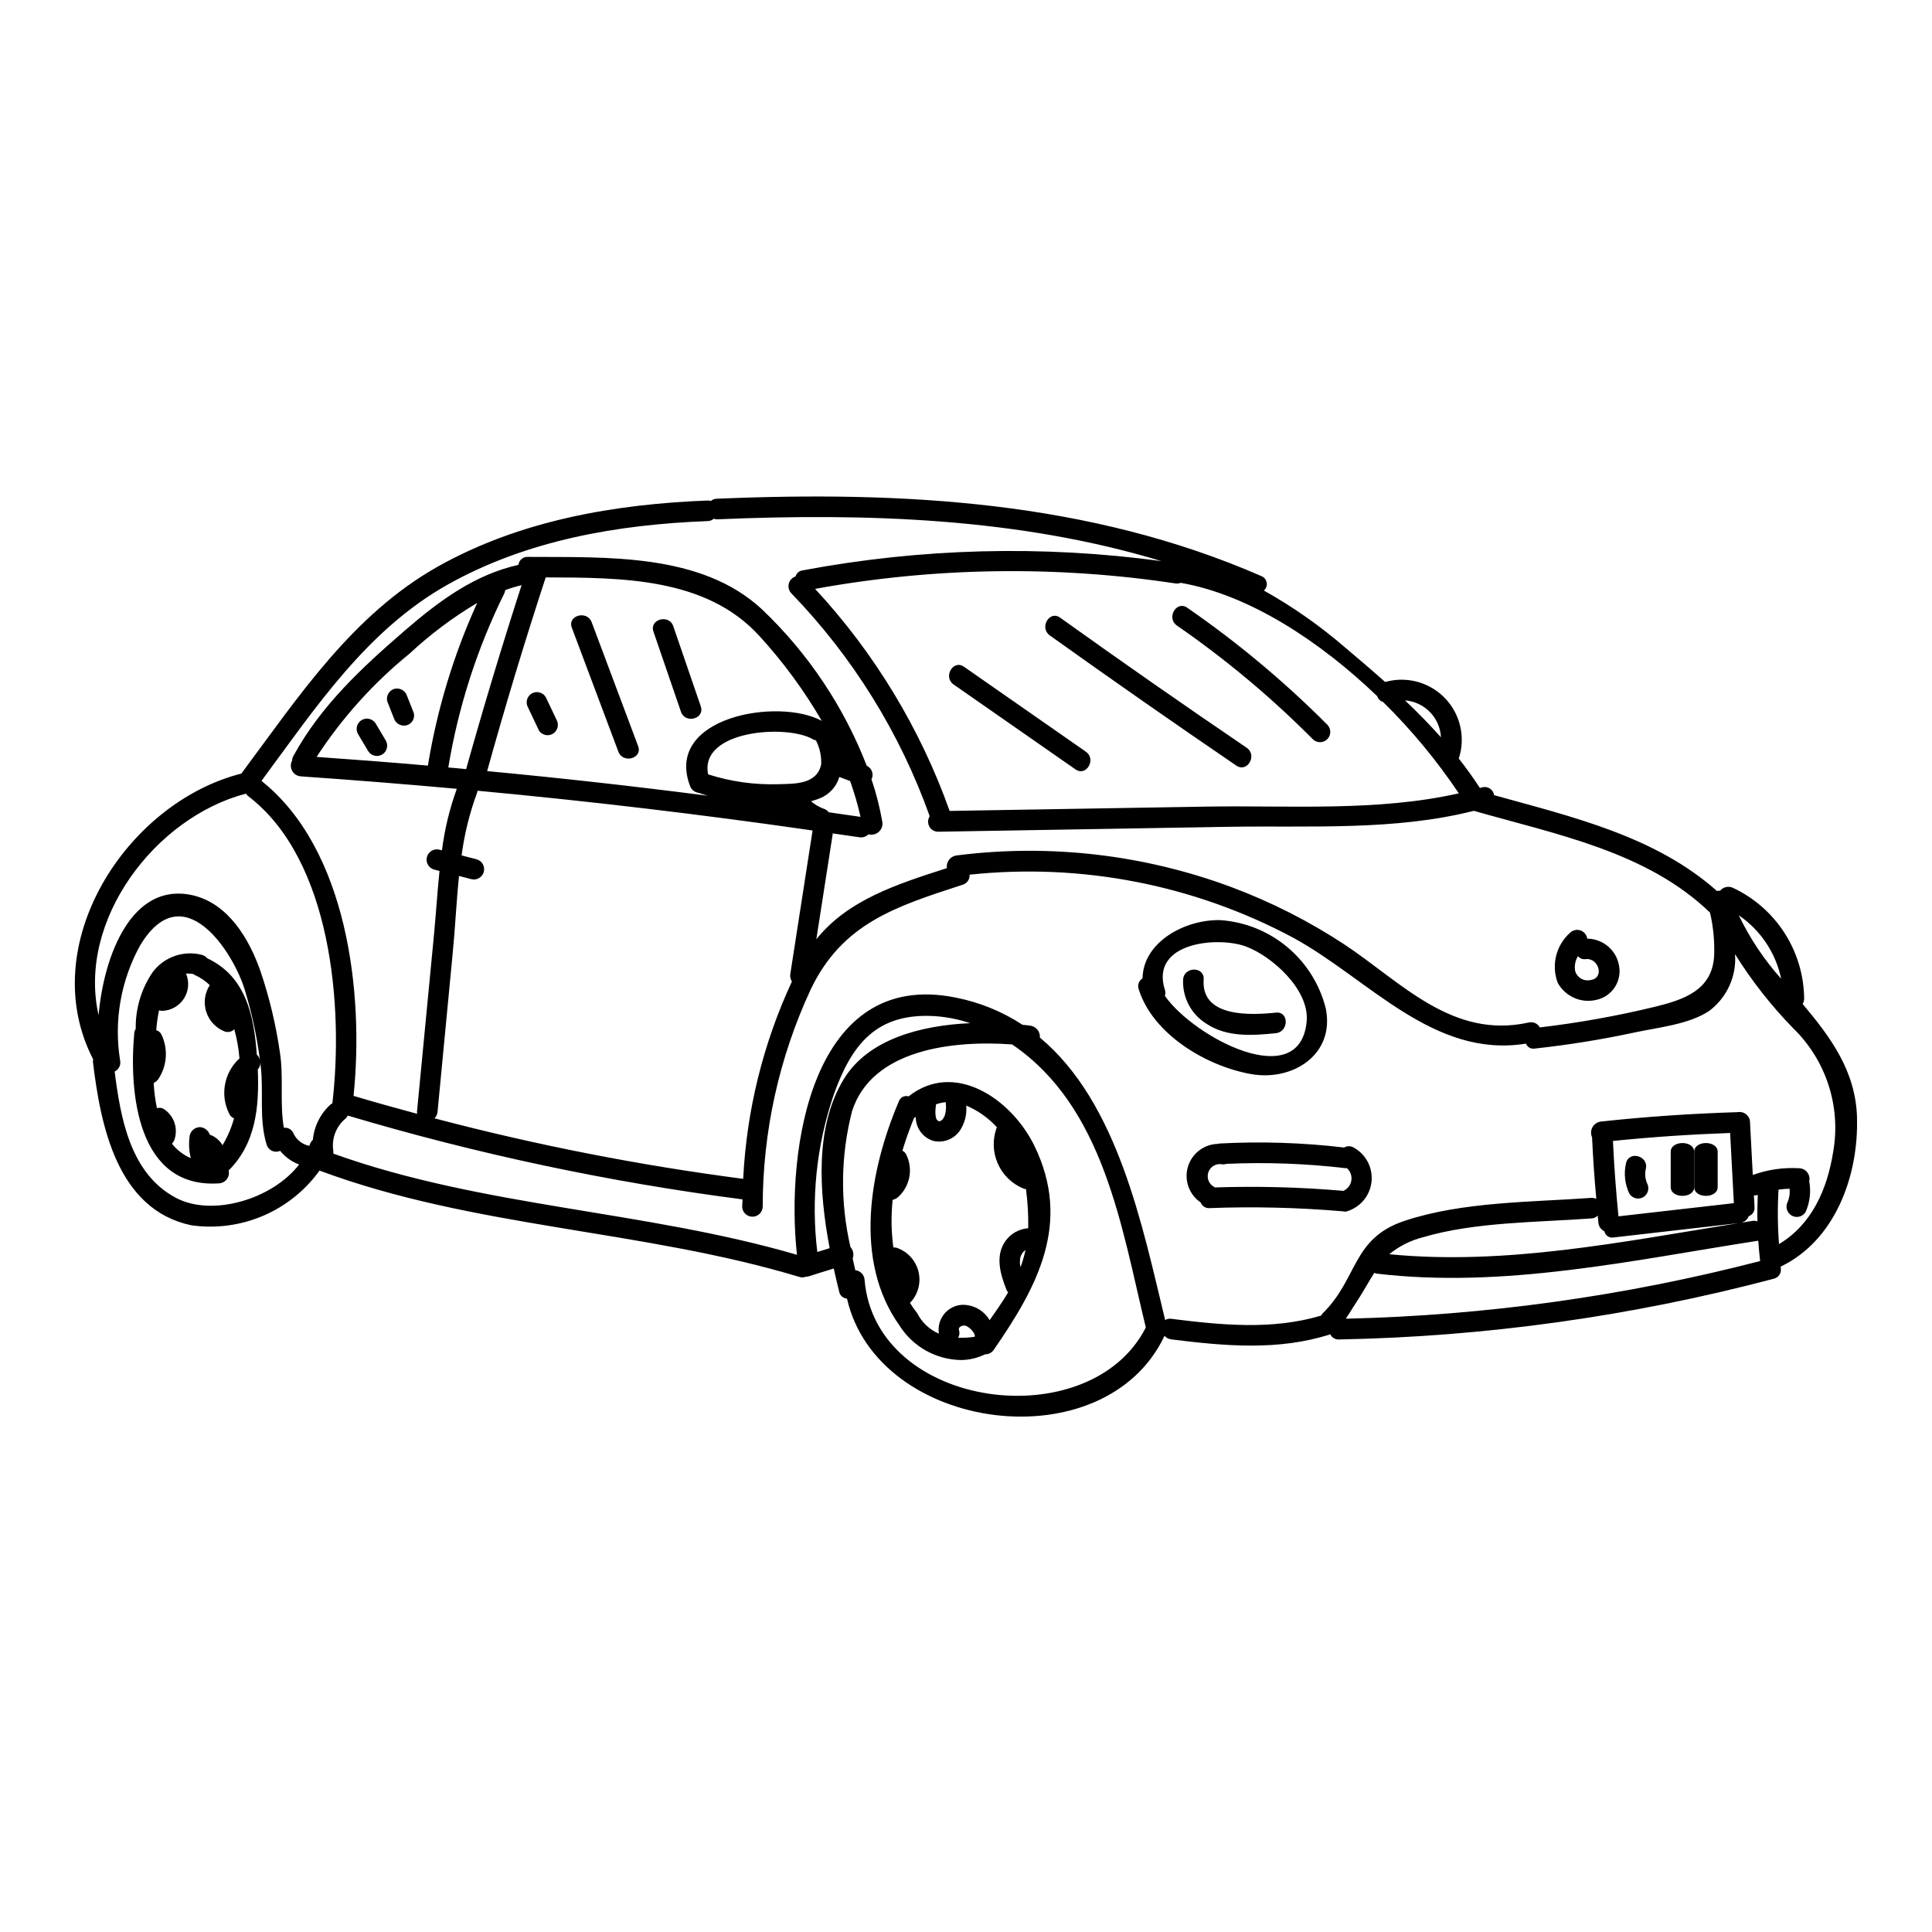 <?xml version="1.0" encoding="UTF-8"?>
<!-- Uploaded to: ICON Repo, www.svgrepo.com, Generator: ICON Repo Mixer Tools -->
<svg fill="#000000" width="800px" height="800px" version="1.1" viewBox="144 144 512 512" xmlns="http://www.w3.org/2000/svg">
 <g>
  <path d="m213 425.64c0.004 0.656-0.238 1.289-0.684 1.773 0.434 10.113-0.594 19.68-7.719 26.766v-0.004c0.188 0.797 0.02 1.637-0.465 2.297-0.488 0.66-1.238 1.07-2.051 1.129-21.75 1.484-23.93-24.148-22.504-39.77 0.027-0.422 0.164-0.828 0.395-1.18-0.094-5.367 1.484-10.625 4.512-15.055 3.047-4.043 8.242-5.832 13.129-4.516 0.512 0.152 0.969 0.457 1.305 0.875 10.207 4.758 12.387 15.117 13.133 25.508h0.004c0.406 0.391 0.695 0.887 0.836 1.434-0.824-6.301-2.172-12.523-4.027-18.602-3.051-10.047-16.336-30.582-27.691-11.809-5.144 9.277-7.031 20.016-5.352 30.492 0.285 1.207-0.309 2.453-1.43 2.988 1.555 12.414 4.168 27.098 16.238 33.477 9.648 5.117 25.586 0.344 32.637-8.836l0.004-0.004c-1.965-0.73-3.699-1.977-5.012-3.609-0.699 0.309-1.496 0.301-2.184-0.02-0.691-0.32-1.211-0.926-1.422-1.66-2.086-6.906-0.719-13.844-1.574-20.938-0.016-0.273-0.043-0.488-0.078-0.738zm423.12 14.496c0.465 15.402-5.758 32.574-20.191 39.512-0.031 0.062 0 0.156-0.031 0.246v0.004c0.156 0.645 0.047 1.328-0.305 1.891-0.352 0.562-0.918 0.957-1.566 1.098-37.621 9.949-76.301 15.352-115.21 16.086-0.965 0.047-1.863-0.492-2.269-1.367-13.754 4.422-28 3.113-42.191 1.34v-0.004c-0.676-0.09-1.293-0.422-1.746-0.934-15.879 33.602-76.023 25.637-84.145-9.844-1.043-0.086-1.898-0.867-2.082-1.895-0.5-1.969-0.965-4.016-1.434-6.098-2.266 0.68-4.512 1.398-6.75 2.113-0.219 0.035-0.434 0.055-0.656 0.062-0.531 0.223-1.129 0.246-1.68 0.062-41.723-12.594-86.152-12.914-127.19-28.191v0.004c-3.797 5.281-8.969 9.422-14.949 11.98-5.984 2.555-12.551 3.426-18.996 2.519-19.723-4.129-24.078-26.531-26.098-43.27-0.016-0.238 0.004-0.48 0.059-0.711-15.617-30.246 8.777-68.016 39.266-75.73 15.211-20.41 29.371-42.062 52.055-54.852 21.777-12.242 46.879-16.57 71.586-17.516 0.266 0.008 0.531 0.047 0.789 0.121 0.441-0.371 0.996-0.582 1.574-0.59 49.199-2.082 98.625 0.559 144.33 20.504 0.734 0.293 1.262 0.949 1.395 1.73 0.133 0.777-0.145 1.57-0.742 2.094 7.68 4.301 14.902 9.367 21.559 15.121 3.582 3.019 7.129 6.039 10.578 9.117h0.004c3.715-1.055 7.688-0.727 11.176 0.93 3.492 1.652 6.266 4.516 7.801 8.059 1.539 3.543 1.738 7.523 0.562 11.203l-0.066 0.062c1.996 2.519 3.859 5.117 5.637 7.84 0.152-0.062 0.309-0.094 0.496-0.152 0.707-0.223 1.48-0.121 2.109 0.273 0.625 0.395 1.051 1.043 1.16 1.777 20.723 5.758 42.719 10.859 59.039 25.387 0.273-0.066 0.559-0.086 0.84-0.062 0.816-0.988 2.191-1.312 3.363-0.789 5.602 2.613 10.352 6.758 13.699 11.957 3.348 5.195 5.156 11.234 5.219 17.414-0.008 0.504-0.141 1-0.395 1.434 7.344 8.754 14.035 17.68 14.406 30.07zm-6.316 9.18h-0.004c2.141-12.035-1.844-24.348-10.625-32.855-5.809-5.965-10.961-12.535-15.371-19.598 0.43 5.863-2.16 11.543-6.875 15.059-5.449 3.609-13.562 4.352-19.879 5.723h-0.004c-8.684 1.863-17.461 3.273-26.293 4.231-1 0.199-1.996-0.352-2.359-1.309-24.551 3.984-41.66-17.141-61.727-28.09h-0.004c-26.254-14.02-56.117-19.828-85.715-16.676 0.094 1.219-0.688 2.336-1.863 2.672-17.797 5.789-31.883 10.234-40.262 27.785-8.371 18.031-12.703 37.676-12.695 57.559-0.055 1.465-1.258 2.621-2.719 2.621-1.465 0-2.668-1.156-2.723-2.621 0.031-0.652 0.059-1.309 0.094-1.969-35.418-4.59-70.406-12.02-104.64-22.215-0.145 0.34-0.367 0.637-0.652 0.871-2.43 2.055-3.629 5.219-3.172 8.367 0.047 0.281 0.047 0.562 0 0.844 39.699 14.25 82.512 15.027 122.89 26.82-3.051-27.91 3.891-75.887 42.062-68.168 6.316 1.238 12.332 3.688 17.715 7.219 0.684 0.062 1.371 0.121 2.023 0.215 1.566 0.203 2.699 1.598 2.578 3.172 20.664 17.203 27.137 49.809 33.199 74.859 0.465-0.301 1.023-0.422 1.574-0.34 13.41 1.676 26.766 3.016 39.754-0.844 0.094-0.184 0.207-0.359 0.336-0.52 9.488-9.242 7.75-19.914 21.75-24.582 15.352-5.117 33.57-4.949 49.531-6.098v0.004c0.449-0.023 0.898 0.062 1.309 0.246-0.5-5.41-0.871-10.836-1.121-16.27v-0.035c-0.391-0.855-0.348-1.852 0.109-2.672 0.461-0.824 1.289-1.379 2.223-1.496 12.008-1.309 24.008-2.113 36.09-2.488v0.004c0.586-0.105 1.188-0.055 1.746 0.152 0.121 0.062 0.215 0.125 0.344 0.188h-0.004c0.188 0.113 0.367 0.246 0.527 0.395 0.039 0.035 0.07 0.078 0.094 0.125 0.445 0.438 0.703 1.027 0.719 1.648 0.246 4.723 0.496 9.426 0.742 14.125v0.004c3.973-1.441 8.203-2.047 12.418-1.777 0.836 0.059 1.602 0.488 2.086 1.168 0.488 0.68 0.645 1.539 0.43 2.348 0 0.062 0.066 0.094 0.066 0.156 0.457 2.699 0.098 5.473-1.027 7.965-0.785 1.234-2.406 1.629-3.672 0.895-1.266-0.734-1.73-2.336-1.051-3.629 0.473-1.098 0.645-2.305 0.496-3.488-0.996 0.031-1.969 0.125-2.922 0.25-0.285 4.809-0.242 9.633 0.129 14.434 8.621-5.188 12.727-14.332 14.344-24.383zm-19.348 28.871c-0.219-1.801-0.375-3.606-0.5-5.41-0.031 0-0.031 0.031-0.059 0.031-33.293 5.164-67.238 12.727-101.06 8.715l-0.004-0.004c-0.219-0.035-0.426-0.109-0.621-0.219-1.402 2.176-2.754 4.723-4.699 7.715-1.273 1.902-1.898 3.082-2.754 4.262v0.191c37.031-0.859 73.844-5.988 109.7-15.281zm-0.719-10.512c-0.059-2.336 0-4.668 0.094-7.004h-0.004c-0.332 0.102-0.68 0.145-1.027 0.125 0.066 1.027 0.125 2.055 0.156 3.082 0.125 1.066-0.508 2.074-1.523 2.426-0.363 0.945-1.207 1.621-2.207 1.77 1.059-0.184 2.144-0.34 3.199-0.527 0.445-0.055 0.895-0.012 1.32 0.129zm6.297-64.277-0.004-0.004c-1.426-6.852-5.453-12.883-11.234-16.828 2.934 6.109 6.719 11.777 11.238 16.828zm-11.266 64.742c-11.043 1.277-22.09 2.523-33.137 3.797h-0.004c-1.133 0.219-2.231-0.52-2.457-1.648-0.883-0.406-1.48-1.246-1.574-2.215-0.062-0.652-0.125-1.27-0.188-1.926v0.004c-0.441 0.457-1.043 0.727-1.68 0.742-14.312 1.059-30.805 0.906-44.586 4.981-3.285 0.824-6.352 2.363-8.973 4.508 31.027 3.019 62.016-3.356 92.598-8.242zm-1.273-5.285c-0.344-6.191-0.652-12.383-0.996-18.605-10.359 0.371-20.719 1.055-31.051 2.113 0.309 6.66 0.797 13.316 1.465 19.977 10.199-1.152 20.375-2.336 30.574-3.488zm-5.227-65.402h-0.008c0.168-3.902-0.199-7.805-1.09-11.605-16.738-16.18-40.879-20.75-62.582-26.973-20.973 5.316-43.297 3.891-64.773 4.231l-77.223 1.309h-0.004c-0.969-0.008-1.859-0.547-2.32-1.402-0.457-0.855-0.414-1.895 0.113-2.707-7.879-22.09-20.391-42.238-36.691-59.102-0.637-0.68-0.883-1.637-0.648-2.539 0.234-0.902 0.91-1.621 1.797-1.906 0.234-0.867 0.969-1.5 1.859-1.602 31.367-5.902 63.48-6.731 95.109-2.457-37.988-11.48-78.121-12.758-117.85-11.074v-0.004c-0.27-0.012-0.535-0.066-0.789-0.156-0.43 0.379-0.98 0.598-1.555 0.621-23.801 0.902-47.824 5.012-68.852 16.77-21.594 12.098-35.094 32.668-49.469 52.082 22.711 18.074 27.223 56.16 24.402 83.477 5.606 1.68 11.234 3.234 16.867 4.758-0.039-0.148-0.059-0.305-0.062-0.461 1.527-15.902 3.051-31.789 4.574-47.664 0.496-5.383 0.844-10.828 1.402-16.238-0.531-0.125-1.027-0.281-1.527-0.395v-0.004c-1.395-0.445-2.188-1.906-1.805-3.316 0.387-1.406 1.812-2.266 3.234-1.941l0.746 0.188h0.004c0.703-5.562 2.023-11.031 3.934-16.305-13.781-1.242-27.574-2.344-41.375-3.297v-0.004c-0.953-0.074-1.809-0.625-2.266-1.465-0.457-0.844-0.461-1.859-0.004-2.703 0-0.414 0.105-0.82 0.312-1.18 7.277-13.41 18.32-23.586 29.746-33.457 9.02-7.781 18.355-14.652 29.914-17.238h-0.004c0.156-1.258 1.258-2.184 2.523-2.113 20.598 0.156 45.863-1.148 62.035 13.906 12.195 11.598 21.672 25.75 27.754 41.441 1.176 0.547 1.789 1.859 1.465 3.113-0.059 0.152-0.133 0.297-0.219 0.434 1.254 3.703 2.219 7.496 2.891 11.348 0.152 0.98-0.207 1.973-0.949 2.633-0.738 0.66-1.766 0.902-2.723 0.637-0.633 0.645-1.539 0.938-2.43 0.789l-7.062-1.027c-0.012 0.082-0.012 0.164 0 0.246-1.43 9.273-2.894 18.543-4.328 27.816 8.398-10.484 21.434-14.621 34.594-18.852v-0.004c-0.113-0.785 0.098-1.582 0.574-2.211 0.48-0.633 1.195-1.047 1.98-1.148 24.613-3.141 49.617-0.258 72.871 8.398 10.508 3.93 20.539 9.02 29.914 15.184 15.148 10.047 28.559 25.172 48.848 20.691h-0.004c1.168-0.293 2.383 0.246 2.953 1.301 10.359-1.219 20.637-3.07 30.773-5.535 7.394-1.836 14.828-4.324 15.418-13.285zm-72.402-58.07c-0.262-5.188-4.34-9.371-9.52-9.77 3.301 3.125 6.5 6.394 9.52 9.77zm4.723 14.844c-5.844-8.715-12.559-16.812-20.035-24.176-0.75-0.23-1.336-0.809-1.574-1.555-15.25-14.621-33.852-26.789-51.832-29.996-0.062 0-0.094-0.059-0.156-0.059h-0.004c-0.457 0.172-0.945 0.238-1.43 0.184-31.707-4.797-63.996-4.316-95.547 1.434 15.75 16.996 27.879 37.016 35.652 58.844l68.23-1.148c21.871-0.344 45.176 1.367 66.703-3.516zm-82.938 141.57c-6.441-26.539-11.043-58.43-35.426-75.012-15.742-1.152-37.152 1.309-42.41 17.641-3.051 11.809-3.199 24.18-0.434 36.059 0.742 0.828 0.969 2 0.594 3.047 0.215 1.027 0.438 2.055 0.684 3.082 1.324 0.129 2.363 1.195 2.457 2.523 2.867 34.543 59.785 41.746 74.535 12.66zm-46.543-80.645c-3.043-1.023-6.199-1.648-9.398-1.867-15.434-0.934-22.09 7.477-26.879 21.156-4.477 13.297-5.922 27.422-4.238 41.348l3.273-1.012c-2.828-14.996-3.938-32.199 3.731-44.77 6.418-10.594 20.379-14.27 33.512-14.855zm-37.492-55.891 8.43 1.215h0.004c-0.727-3.215-1.648-6.383-2.758-9.488-0.965-0.375-1.898-0.715-2.863-1.09h0.004c-0.762 2.582-2.668 4.668-5.168 5.664-0.742 0.312-1.555 0.527-2.332 0.789v-0.004c1.023 0.887 2.207 1.574 3.484 2.023 0.484 0.168 0.902 0.484 1.199 0.902zm-1.996-12.695c0.102-2.211-0.383-4.41-1.395-6.375-0.289-0.039-0.562-0.133-0.812-0.281-6.781-4.016-30.145-2.461-27.754 9.301 6.012 1.926 12.305 2.809 18.609 2.613 3.981-0.141 10.203 0.203 11.352-5.246zm-8.18 55.539c1.969-12.664 3.938-25.324 5.902-38.023-29.52-4.254-59.125-7.766-88.816-10.531 0 0.18-0.031 0.355-0.094 0.527-1.98 5.367-3.356 10.941-4.106 16.613 1.371 0.344 2.703 0.715 4.078 1.059 1.391 0.445 2.184 1.906 1.801 3.316-0.383 1.406-1.809 2.266-3.234 1.941-1.121-0.312-2.207-0.59-3.328-0.871-0.715 6.965-1.027 14.027-1.711 20.859-1.312 13.875-2.641 27.773-3.984 41.691v0.004c-0.059 0.637-0.348 1.23-0.809 1.676 26.902 7.086 54.227 12.445 81.812 16.039 0.895-18.102 5.277-35.863 12.914-52.297-0.387-0.59-0.539-1.301-0.422-1.992zm-26.57-49.801c-6.965-18.359 23.488-23.523 34.91-17.266-4.688-8.07-10.227-15.613-16.531-22.496-14.168-15.559-36.711-15.465-56.629-15.527-5.566 16.988-10.738 34.102-15.523 51.336 19.539 1.836 39.047 4.016 58.523 6.535-0.621-0.188-1.273-0.375-1.871-0.559h0.004c-0.133-0.043-0.262-0.105-0.375-0.188-1.129-0.055-2.117-0.777-2.508-1.836zm-44.645-53.234c-1.469 0.355-2.914 0.793-4.332 1.309-0.043 0.277-0.117 0.547-0.219 0.809-7.211 14.582-12.223 30.152-14.871 46.203 1.574 0.121 3.172 0.281 4.723 0.434 4.582-16.363 9.48-32.613 14.699-48.754zm-24.828 47.82c2.426-14.887 6.82-29.387 13.066-43.121-6.445 3.84-12.465 8.355-17.953 13.469-9.57 7.785-17.875 17.012-24.609 27.348 9.867 0.688 19.695 1.453 29.496 2.305zm-25.324 89.543c2.988-25.324-0.125-64.551-22.309-81.453h-0.004c-0.219-0.195-0.414-0.414-0.59-0.652-24.008 6.25-44.742 33.508-39.047 58.707 1.402-15.93 8.867-35.5 25.012-31.762 9.398 2.207 14.902 11.57 17.859 20.008l0.004-0.004c2.398 7.074 4.137 14.352 5.195 21.746 1 6.473-0.09 13.41 1.027 19.848v0.004c1.004-0.133 1.984 0.375 2.457 1.273 0.754 1.816 2.367 3.137 4.297 3.516 0.059-0.129 0.109-0.262 0.152-0.395 0.156-0.465 0.43-0.879 0.789-1.211 0.332-3.617 2.019-6.973 4.723-9.395 0.129-0.098 0.277-0.176 0.434-0.23zm-24.613-11.949c-0.211-2.609-0.668-5.191-1.367-7.715-0.645 0.637-1.586 0.875-2.457 0.621-2.356-0.895-4.18-2.801-4.965-5.191-0.785-2.394-0.449-5.012 0.918-7.129-1.168-1.133-2.527-2.047-4.016-2.707-0.117-0.059-0.184-0.152-0.309-0.215-0.645-0.133-1.309-0.176-1.965-0.125 0.922 2.168 0.707 4.656-0.574 6.633-1.285 1.98-3.469 3.191-5.828 3.231-0.254-0.02-0.508-0.074-0.746-0.16-0.367 1.746-0.617 3.512-0.75 5.293 0.598 0.16 1.098 0.566 1.371 1.121 1.852 3.856 1.512 8.406-0.898 11.945-0.305 0.391-0.699 0.699-1.152 0.902 0.117 2.246 0.406 4.484 0.871 6.691 0.641-0.211 1.344-0.109 1.898 0.277 2.66 1.781 3.773 5.137 2.707 8.152-0.152 0.363-0.363 0.699-0.625 0.996 1.32 1.664 3.031 2.981 4.981 3.824-0.441-1.789-0.559-3.644-0.344-5.473 0.039-1.508 1.25-2.719 2.758-2.758 1.195 0.059 2.234 0.852 2.609 1.992 1.426 0.504 2.629 1.496 3.391 2.805 1.34-2.227 2.363-4.625 3.051-7.129-0.551-0.203-1-0.617-1.246-1.148-2.523-4.957-1.422-10.988 2.688-14.734z"/>
  <path d="m599.2 449.25v9.336c0 3.109-6.223 3.109-6.223 0v-9.336c0-3.109 6.223-3.109 6.223 0z"/>
  <path d="m592.98 449.25v9.336c0 3.109-6.223 3.109-6.223 0v-9.336c0-3.109 6.223-3.109 6.223 0z"/>
  <path d="m580.48 457.56c0.719 1.301 0.281 2.938-0.996 3.699-1.289 0.75-2.945 0.32-3.703-0.965-1.188-2.5-1.492-5.328-0.871-8.023 0.789-3.422 6.035-1.969 5.254 1.465-0.301 1.273-0.191 2.613 0.316 3.824z"/>
  <path d="m573.07 399.95c0.77 4.133-1.891 8.133-6.004 9.02-4.059 0.988-8.273-0.875-10.27-4.543-1.738-4.676-0.426-9.938 3.301-13.25 0.73-0.703 1.793-0.938 2.75-0.605 0.957 0.332 1.648 1.176 1.789 2.18 4.188 0.035 7.742 3.07 8.434 7.199zm-7.684 3.793c3.984-0.465 2.301-5.945-1.152-5.57-0.777 0.133-1.566-0.168-2.055-0.785-0.754 1.215-1.012 2.672-0.715 4.07 0.547 1.641 2.227 2.621 3.922 2.285z"/>
  <path d="m502.73 448.11c3.207 1.754 5.07 5.238 4.754 8.875-0.32 3.641-2.758 6.75-6.215 7.922-0.48 0.227-1.027 0.25-1.523 0.062-0.031 0-0.031 0.031-0.062 0.031-11.684-0.996-23.414-1.277-35.129-0.84-1.035 0.082-1.996-0.527-2.363-1.496-3.055-2.07-4.426-5.875-3.391-9.418 1.039-3.543 4.242-6.012 7.934-6.106 0.109-0.047 0.227-0.078 0.344-0.094 11.055-0.598 22.141-0.242 33.133 1.059 0.773-0.469 1.746-0.465 2.519 0.004zm-2.801 11.512c1.156-0.48 1.984-1.523 2.188-2.758s-0.246-2.488-1.188-3.312c-0.125 0-0.219 0.031-0.348 0.031-10.477-1.238-21.035-1.621-31.574-1.148-0.359 0.125-0.742 0.164-1.121 0.121-1.559-0.309-3.106 0.57-3.644 2.062-0.539 1.496 0.094 3.156 1.492 3.914l0.156 0.152c11.27-0.375 22.551-0.082 33.789 0.875 0.094 0 0.152 0.062 0.246 0.062z"/>
  <path d="m495.82 336.13c0.988 1.074 0.953 2.742-0.086 3.769-1.035 1.031-2.703 1.059-3.769 0.059-11.07-11.148-23.145-21.25-36.07-30.18-2.867-1.992-0.156-6.719 2.734-4.723 13.32 9.199 25.77 19.602 37.191 31.074z"/>
  <path d="m495.35 411.27c2.457 12.168-8.715 19.285-19.68 17.391-11.887-2.051-26.199-10.543-29.914-22.555-0.363-1.066 0.062-2.242 1.027-2.828 0.156-9.648 11.266-15.68 20.66-15.434 6.527 0.461 12.742 2.977 17.754 7.184 5.016 4.211 8.566 9.895 10.152 16.242zm-5.074 3.453c0.812-8.43-9.18-17.297-16.055-19.879-7.309-2.754-25.586-1.242-21.5 11.543h0.004c0.164 0.496 0.152 1.035-0.027 1.523 7.711 11.012 35.777 25.855 37.578 6.812z"/>
  <path d="m482.13 412.36c3.488-0.375 3.457 5.07 0 5.445-6.129 0.621-12.879 1.117-18.293-2.43l-0.004-0.004c-4.109-2.481-6.527-7.012-6.297-11.805 0.25-3.488 5.695-3.488 5.449 0-0.738 10.156 12.52 9.473 19.145 8.793z"/>
  <path d="m474.39 342.17c2.894 1.992 0.152 6.691-2.754 4.723-16.613-11.324-33.094-22.828-49.438-34.504-2.828-2.023-0.094-6.75 2.754-4.695 16.348 11.699 32.824 23.188 49.438 34.477z"/>
  <path d="m431.75 343.2c2.863 1.969 0.156 6.691-2.734 4.695l-32.297-22.496c-2.863-1.992-0.125-6.719 2.754-4.695z"/>
  <path d="m418.11 447.62c9.988 20.469 0.812 37.391-10.762 54.102-0.504 0.762-1.363 1.207-2.277 1.18-1.961 0.965-4.109 1.484-6.297 1.523-6.676-0.07-12.863-3.527-16.422-9.18-12.293-17.266-7.84-41.328-0.152-59.359 0.355-1.074 1.5-1.668 2.582-1.336 12.074-9.566 27.191 0.547 33.328 13.07zm-1.648 21.898c0-0.059 0.031-0.121 0.031-0.215 0.051-3.402-0.148-6.805-0.594-10.176-0.199-0.012-0.398-0.055-0.59-0.125-6.426-2.562-9.598-9.812-7.125-16.273-2.262-2.473-5.035-4.43-8.125-5.738 0.203 2.297-0.363 4.598-1.617 6.535-1.547 2.32-4.367 3.449-7.086 2.828-2.789-0.844-4.691-3.426-4.668-6.344-0.152 0.105-0.309 0.195-0.469 0.281-1.148 2.863-2.207 5.754-3.078 8.66v-0.004c0.43 0.207 0.777 0.543 0.996 0.965 1.945 3.891 1.008 8.602-2.273 11.449-0.391 0.297-0.836 0.508-1.309 0.625-0.215 2.168-0.309 4.352-0.281 6.531 0.051 2.031 0.207 4.059 0.469 6.07 0.293-0.012 0.586 0.016 0.871 0.09 2.852 0.961 5.023 3.301 5.769 6.215 0.75 2.914-0.031 6.008-2.066 8.223-0.059 0.062-0.125 0.062-0.184 0.125 0.578 0.961 1.219 1.883 1.926 2.758 1.219 2.434 3.258 4.359 5.758 5.441-0.301-1.855 0.199-3.75 1.383-5.211 1.184-1.461 2.93-2.348 4.809-2.441 2.977-0.051 5.746 1.508 7.25 4.078 1.738-2.461 3.422-4.887 4.914-7.375h-0.004c-0.203-0.211-0.363-0.465-0.465-0.742-1.617-4.078-3.051-8.992-0.215-12.914 1.398-1.938 3.582-3.156 5.961-3.332zm-2.019 10.301c0.559-1.488 1.004-3.016 1.336-4.574-0.711 0.508-1.211 1.262-1.402 2.113-0.137 0.812-0.117 1.641 0.059 2.445zm-12.133 18.449h-0.004c-0.004-0.148 0.004-0.293 0.031-0.438-0.449-1.145-1.352-2.055-2.492-2.519-0.742-0.152-1.969 0.281-1.707 1.18 0.227 0.676 0.145 1.414-0.219 2.019 1.465 0.062 2.93-0.023 4.379-0.258zm-7.914-58.695c0.32-1.133 0.398-2.32 0.219-3.484-0.871 0.086-1.727 0.273-2.555 0.562-0.184 1.242-0.434 3.824 0.531 4.383 0.84 0.469 1.586-0.84 1.805-1.461z"/>
  <path d="m329.71 331.18c1.152 3.328-4.137 4.723-5.254 1.434-2.426-7.062-4.856-14.133-7.281-21.219-1.148-3.328 4.137-4.723 5.258-1.43 2.426 7.062 4.856 14.133 7.277 21.215z"/>
  <path d="m313.12 341.75c1.215 3.266-4.043 4.699-5.254 1.434l-12.32-32.828c-1.246-3.293 4.043-4.695 5.254-1.461 4.113 10.941 8.219 21.891 12.32 32.855z"/>
  <path d="m291.54 334.86c0.664 1.285 0.207 2.871-1.043 3.606-1.254 0.734-2.859 0.359-3.656-0.852-0.965-2.055-1.93-4.078-2.894-6.098-0.762-1.297-0.328-2.965 0.969-3.727 1.297-0.758 2.965-0.324 3.727 0.973 0.969 2.055 1.941 4.074 2.898 6.098z"/>
  <path d="m253.64 332.89c0.195 0.691 0.102 1.434-0.254 2.059-0.355 0.625-0.949 1.082-1.641 1.27-1.449 0.363-2.926-0.473-3.363-1.898l-1.742-4.422v0.004c-0.387-1.449 0.457-2.941 1.895-3.359 1.441-0.352 2.902 0.48 3.336 1.898 0.586 1.492 1.18 2.957 1.77 4.449z"/>
  <path d="m246.23 340.24c0.762 1.297 0.328 2.965-0.969 3.727-1.297 0.758-2.965 0.324-3.727-0.973-0.875-1.492-1.773-2.957-2.644-4.449v0.004c-0.762-1.301-0.328-2.969 0.973-3.731 1.297-0.758 2.965-0.324 3.727 0.973 0.871 1.492 1.77 2.953 2.641 4.449z"/>
 </g>
</svg>